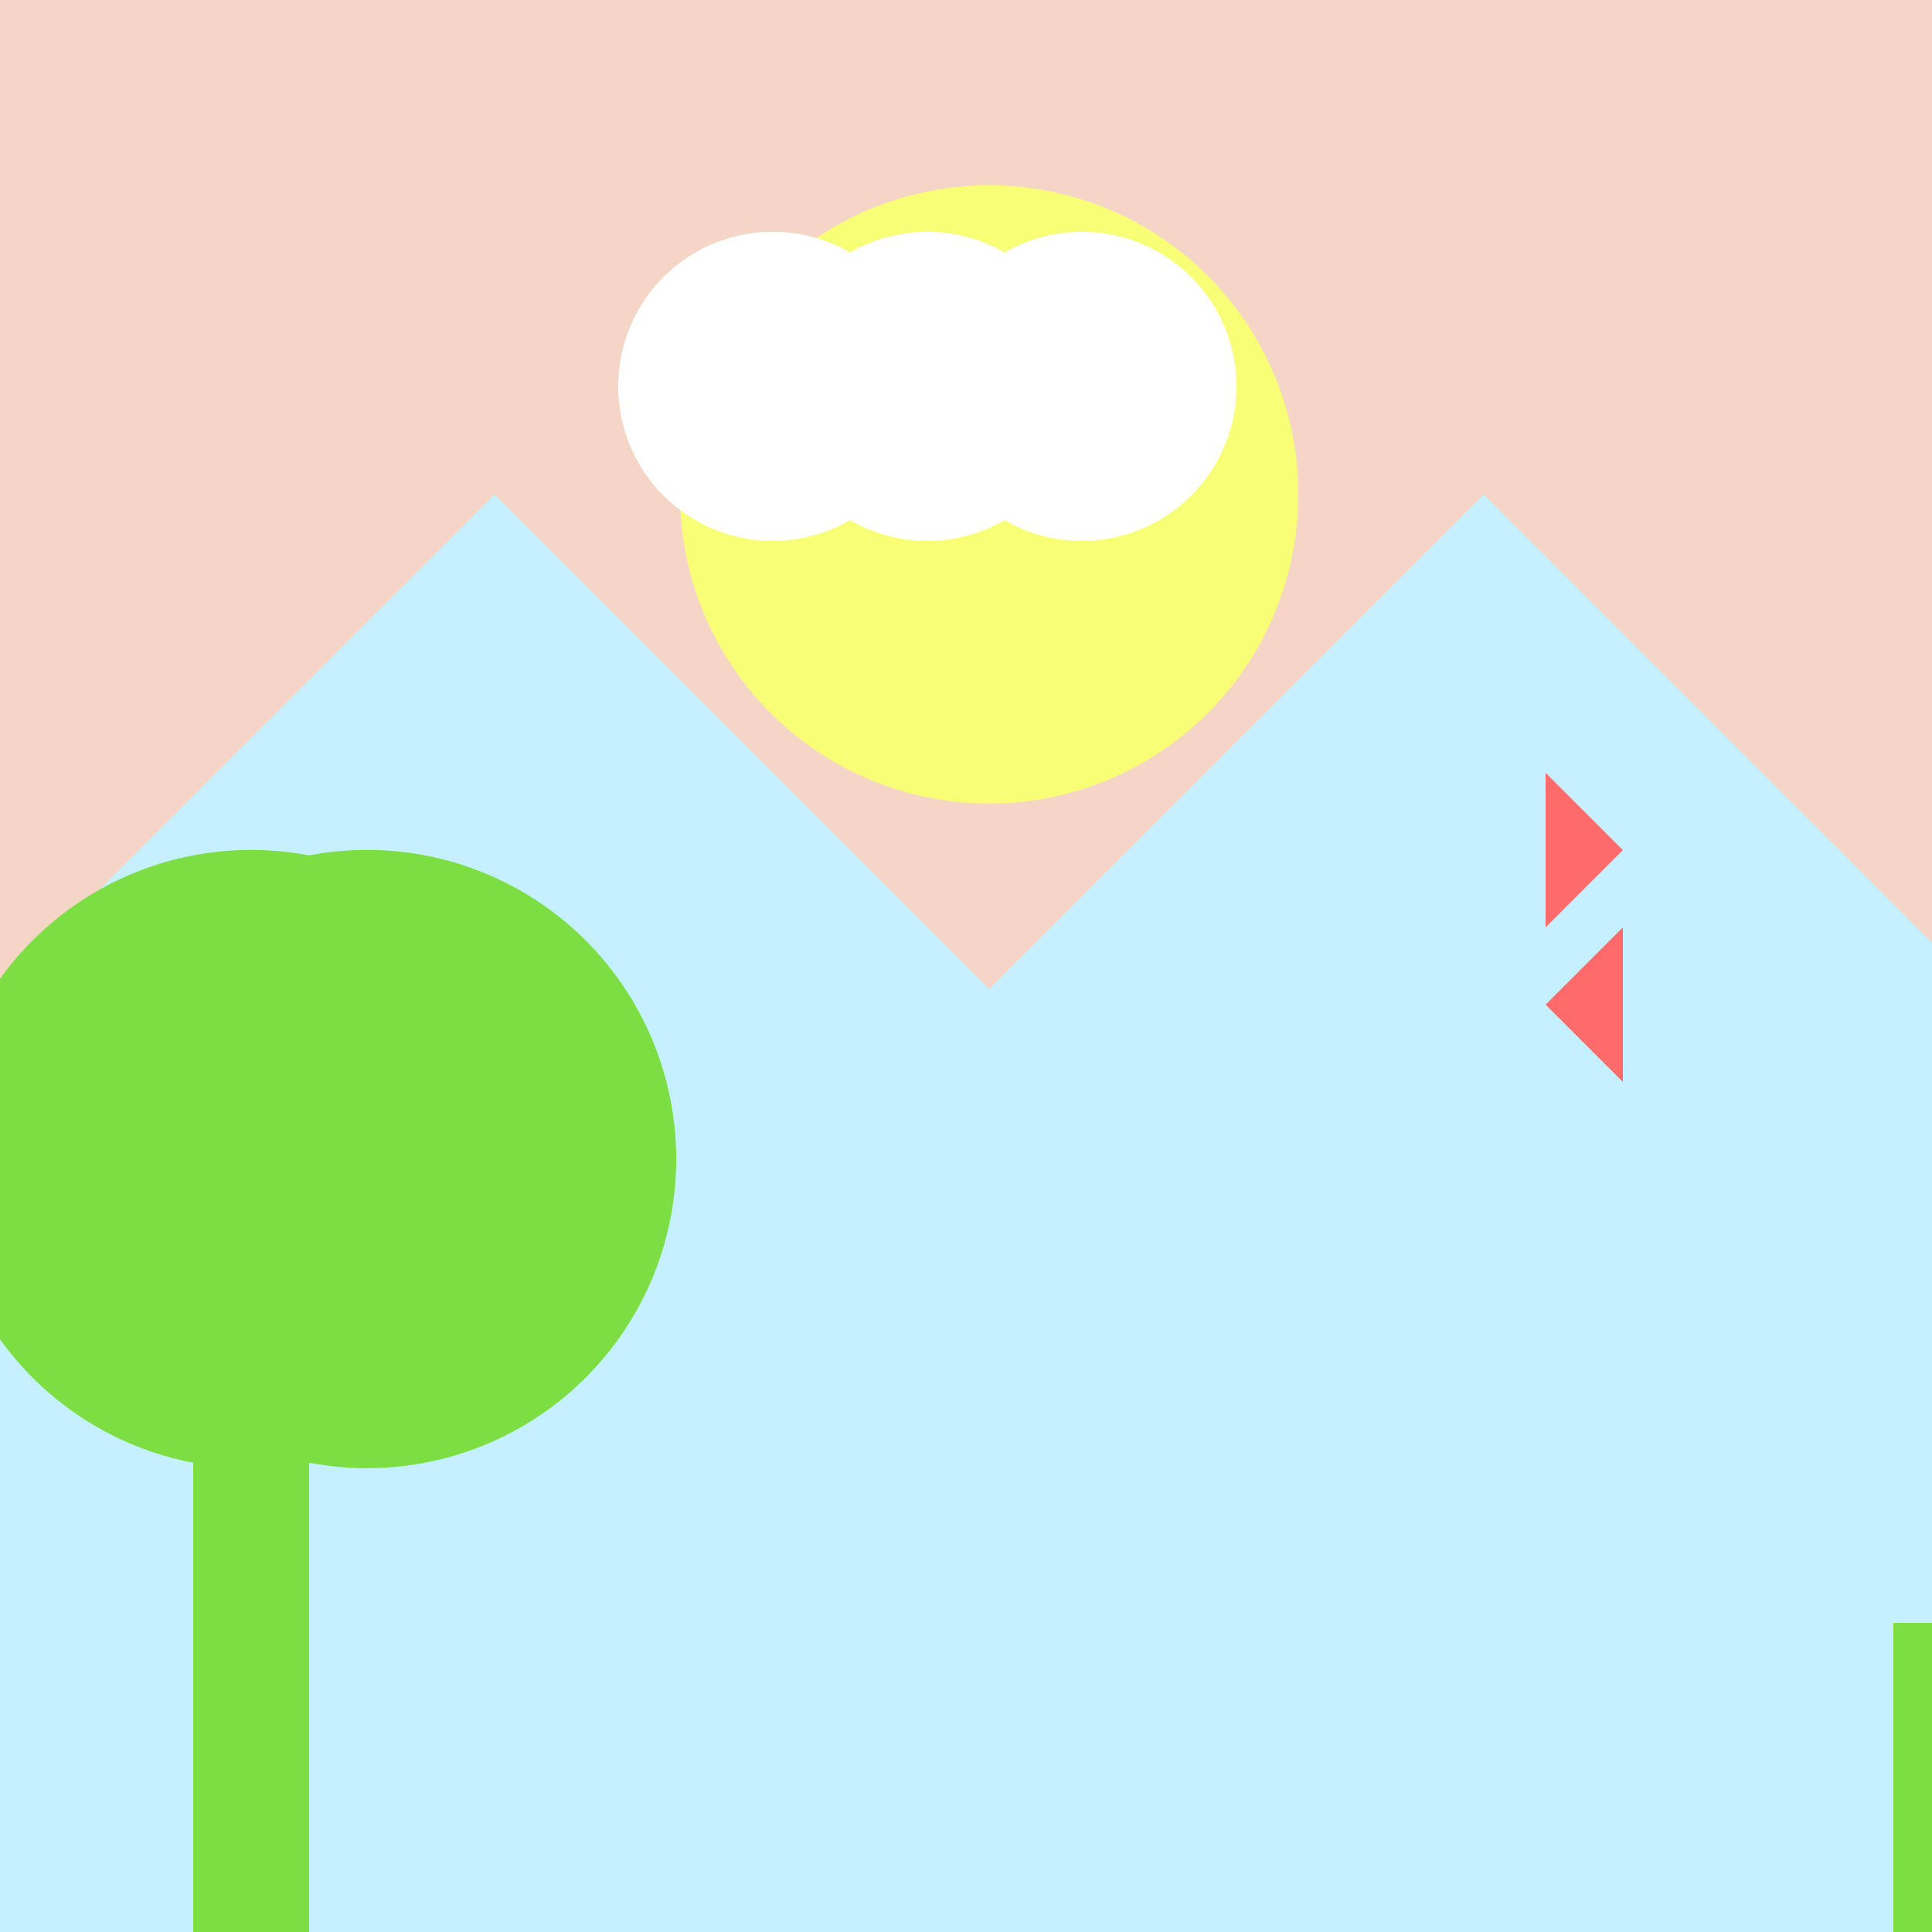 <!--

Generated by DrawGPT.
Free, open source, AI generated images in SVG, PNG, and HTML Canvas format.
https://drawgpt.ai

Created: 2023-09-26T23:13:18.536Z
Link: https://drawgpt.ai/prompt/70024/

-->
<svg xmlns="http://www.w3.org/2000/svg" xmlns:xlink="http://www.w3.org/1999/xlink" width="500" height="500"><defs/><g><rect fill="#F5D6C6" stroke="none" x="0" y="0" width="512" height="512"/><path fill="#F8FF76" stroke="none" paint-order="stroke fill markers" d=" M 336 128 A 80 80 0 1 1 336 127.92"/><path fill="#C5F0FF" stroke="none" paint-order="stroke fill markers" d=" M 0 256 L 128 128 L 256 256 L 384 128 L 512 256 L 512 512 L 0 512 Z"/><path fill="#FFFFFF" stroke="none" paint-order="stroke fill markers" d=" M 240 100 A 40 40 0 1 1 240 99.96 L 280 100 A 40 40 0 1 1 280 99.96 L 320 100 A 40 40 0 1 1 320 99.96"/><rect fill="#7CDE42" stroke="none" x="50" y="350" width="30" height="150"/><path fill="#7CDE42" stroke="none" paint-order="stroke fill markers" d=" M 145 300 A 80 80 0 1 1 145 299.92"/><path fill="#7CDE42" stroke="none" paint-order="stroke fill markers" d=" M 175 300 A 80 80 0 1 1 175 299.92"/><path fill="#FF6B6B" stroke="none" paint-order="stroke fill markers" d=" M 400 200 L 420 220 L 400 240 L 400 220 Z"/><path fill="#FF6B6B" stroke="none" paint-order="stroke fill markers" d=" M 420 240 L 400 260 L 420 280 L 420 260 Z"/><path fill="#7CDE42" stroke="none" paint-order="stroke fill markers" d=" M 0 512 L 512 512 L 512 420 L 490 420 L 490 512 Z"/></g></svg>